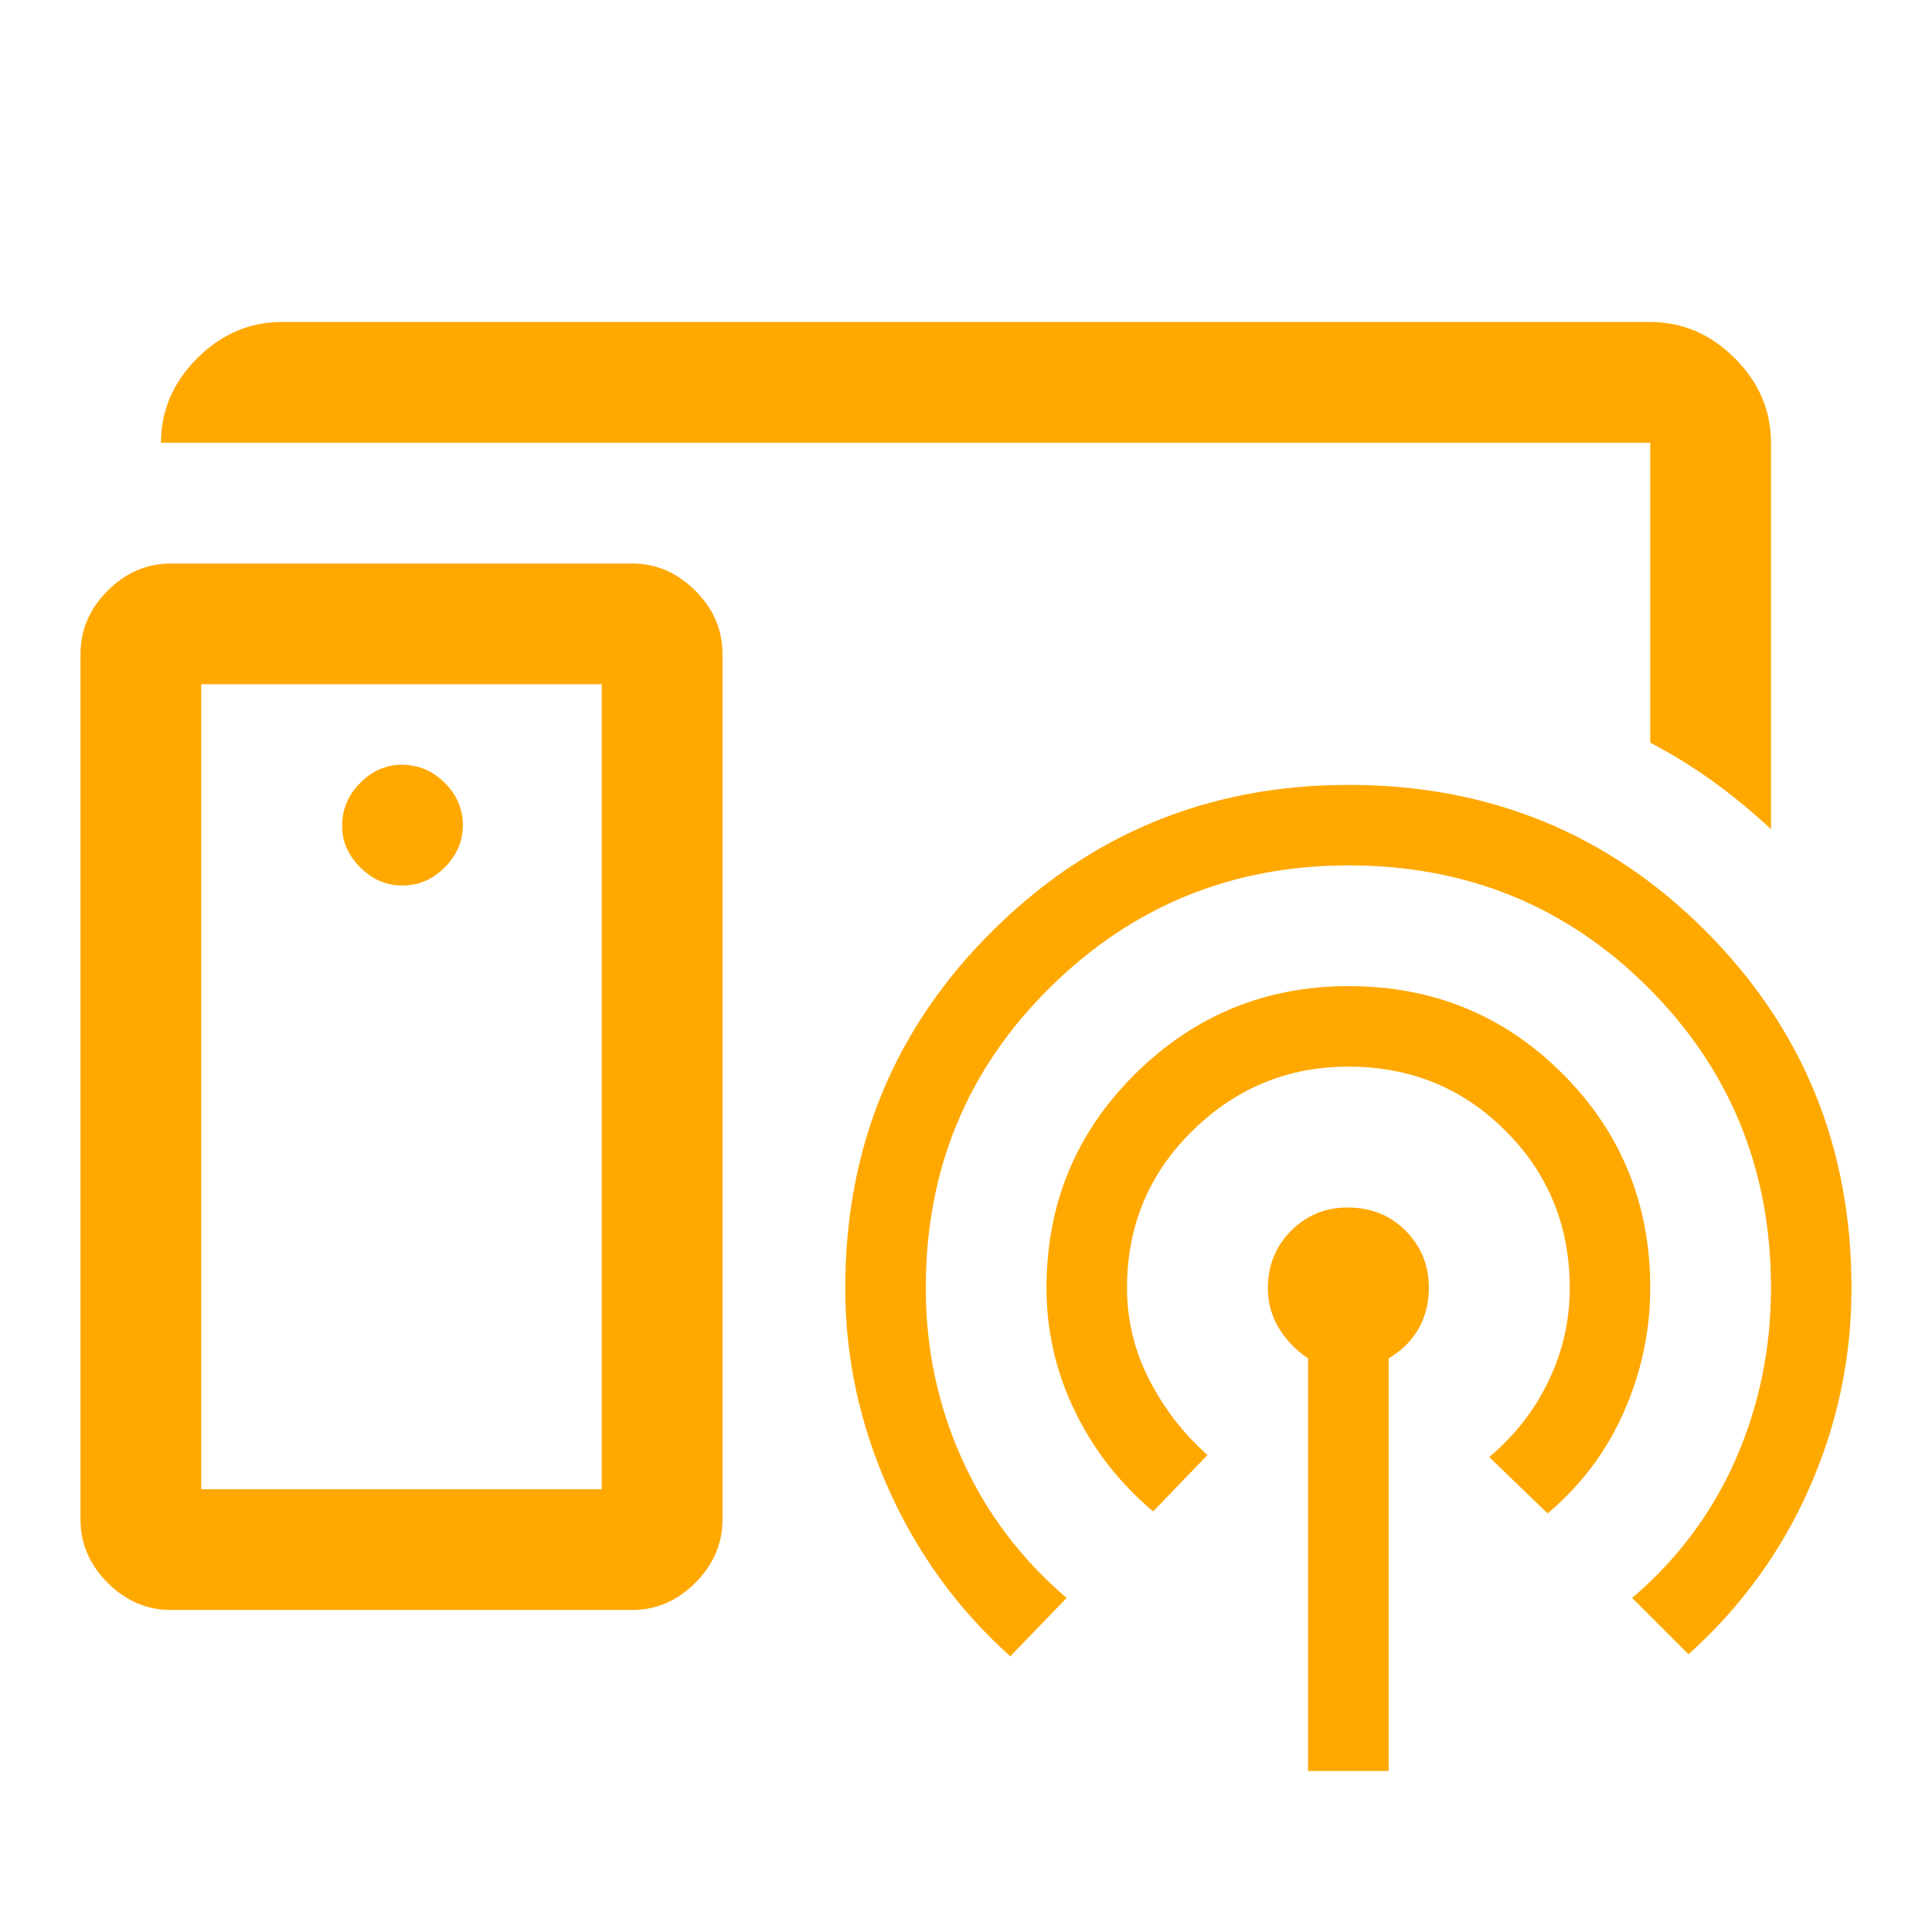 <svg fill="#ffa800" width="48px" viewBox="0 -960 960 960" height="48px" xmlns="http://www.w3.org/2000/svg"><path d="M450-502ZM299-220v-400H100v400h199ZM85-160q-18 0-31.5-13.5T40-205v-430q0-18 13.5-31.5T85-680h229q18 0 31.5 13.5T359-635v430q0 18-13.5 31.5T314-160H85Zm115-360q12 0 21-9t9-21q0-12-9-21t-21.48-9Q188-580 179-571t-9 21.48q0 11.52 9 20.52t21 9ZM650-80v-205q-9-6-14.5-15t-5.5-20q0-16.8 11.5-28.4Q653-360 669.59-360q17.41 0 28.91 11.6T710-320q0 11-5 20t-15 15v205h-40Zm-77-129q-25-21-39-50t-14-61q0-62.81 44.1-106.41Q608.2-470 670.13-470q62.87 0 106.37 43.59Q820-382.81 820-320q0 31.7-13 61.35Q794-229 769-208l-29-28q19-16 29.5-37.86Q780-295.71 780-320q0-46.2-31.9-78.1Q716.2-430 670-430q-45 0-77.5 31.9T560-320q0 23.93 11 45.46Q582-253 600-237l-27 28Zm-71 72q-39-35-60.5-83.15Q420-268.3 420-320q0-104.81 73.12-177.4Q566.23-570 670.14-570 775-570 847.5-497.4 920-424.81 920-320q0 52-21 99.5T839-138l-28-28q34-29 51.5-69t17.5-85q0-88.2-60.87-149.1Q758.26-530 670.11-530 583-530 521.5-469.1 460-408.2 460-320q0 45 18 85t52 69l-28 29ZM80-740q0-24 18-42t42-18h680q24 0 42 18t18 42v192q-14-13-28.5-23.5T820-591v-149H80Zm120 320Z"></path></svg>